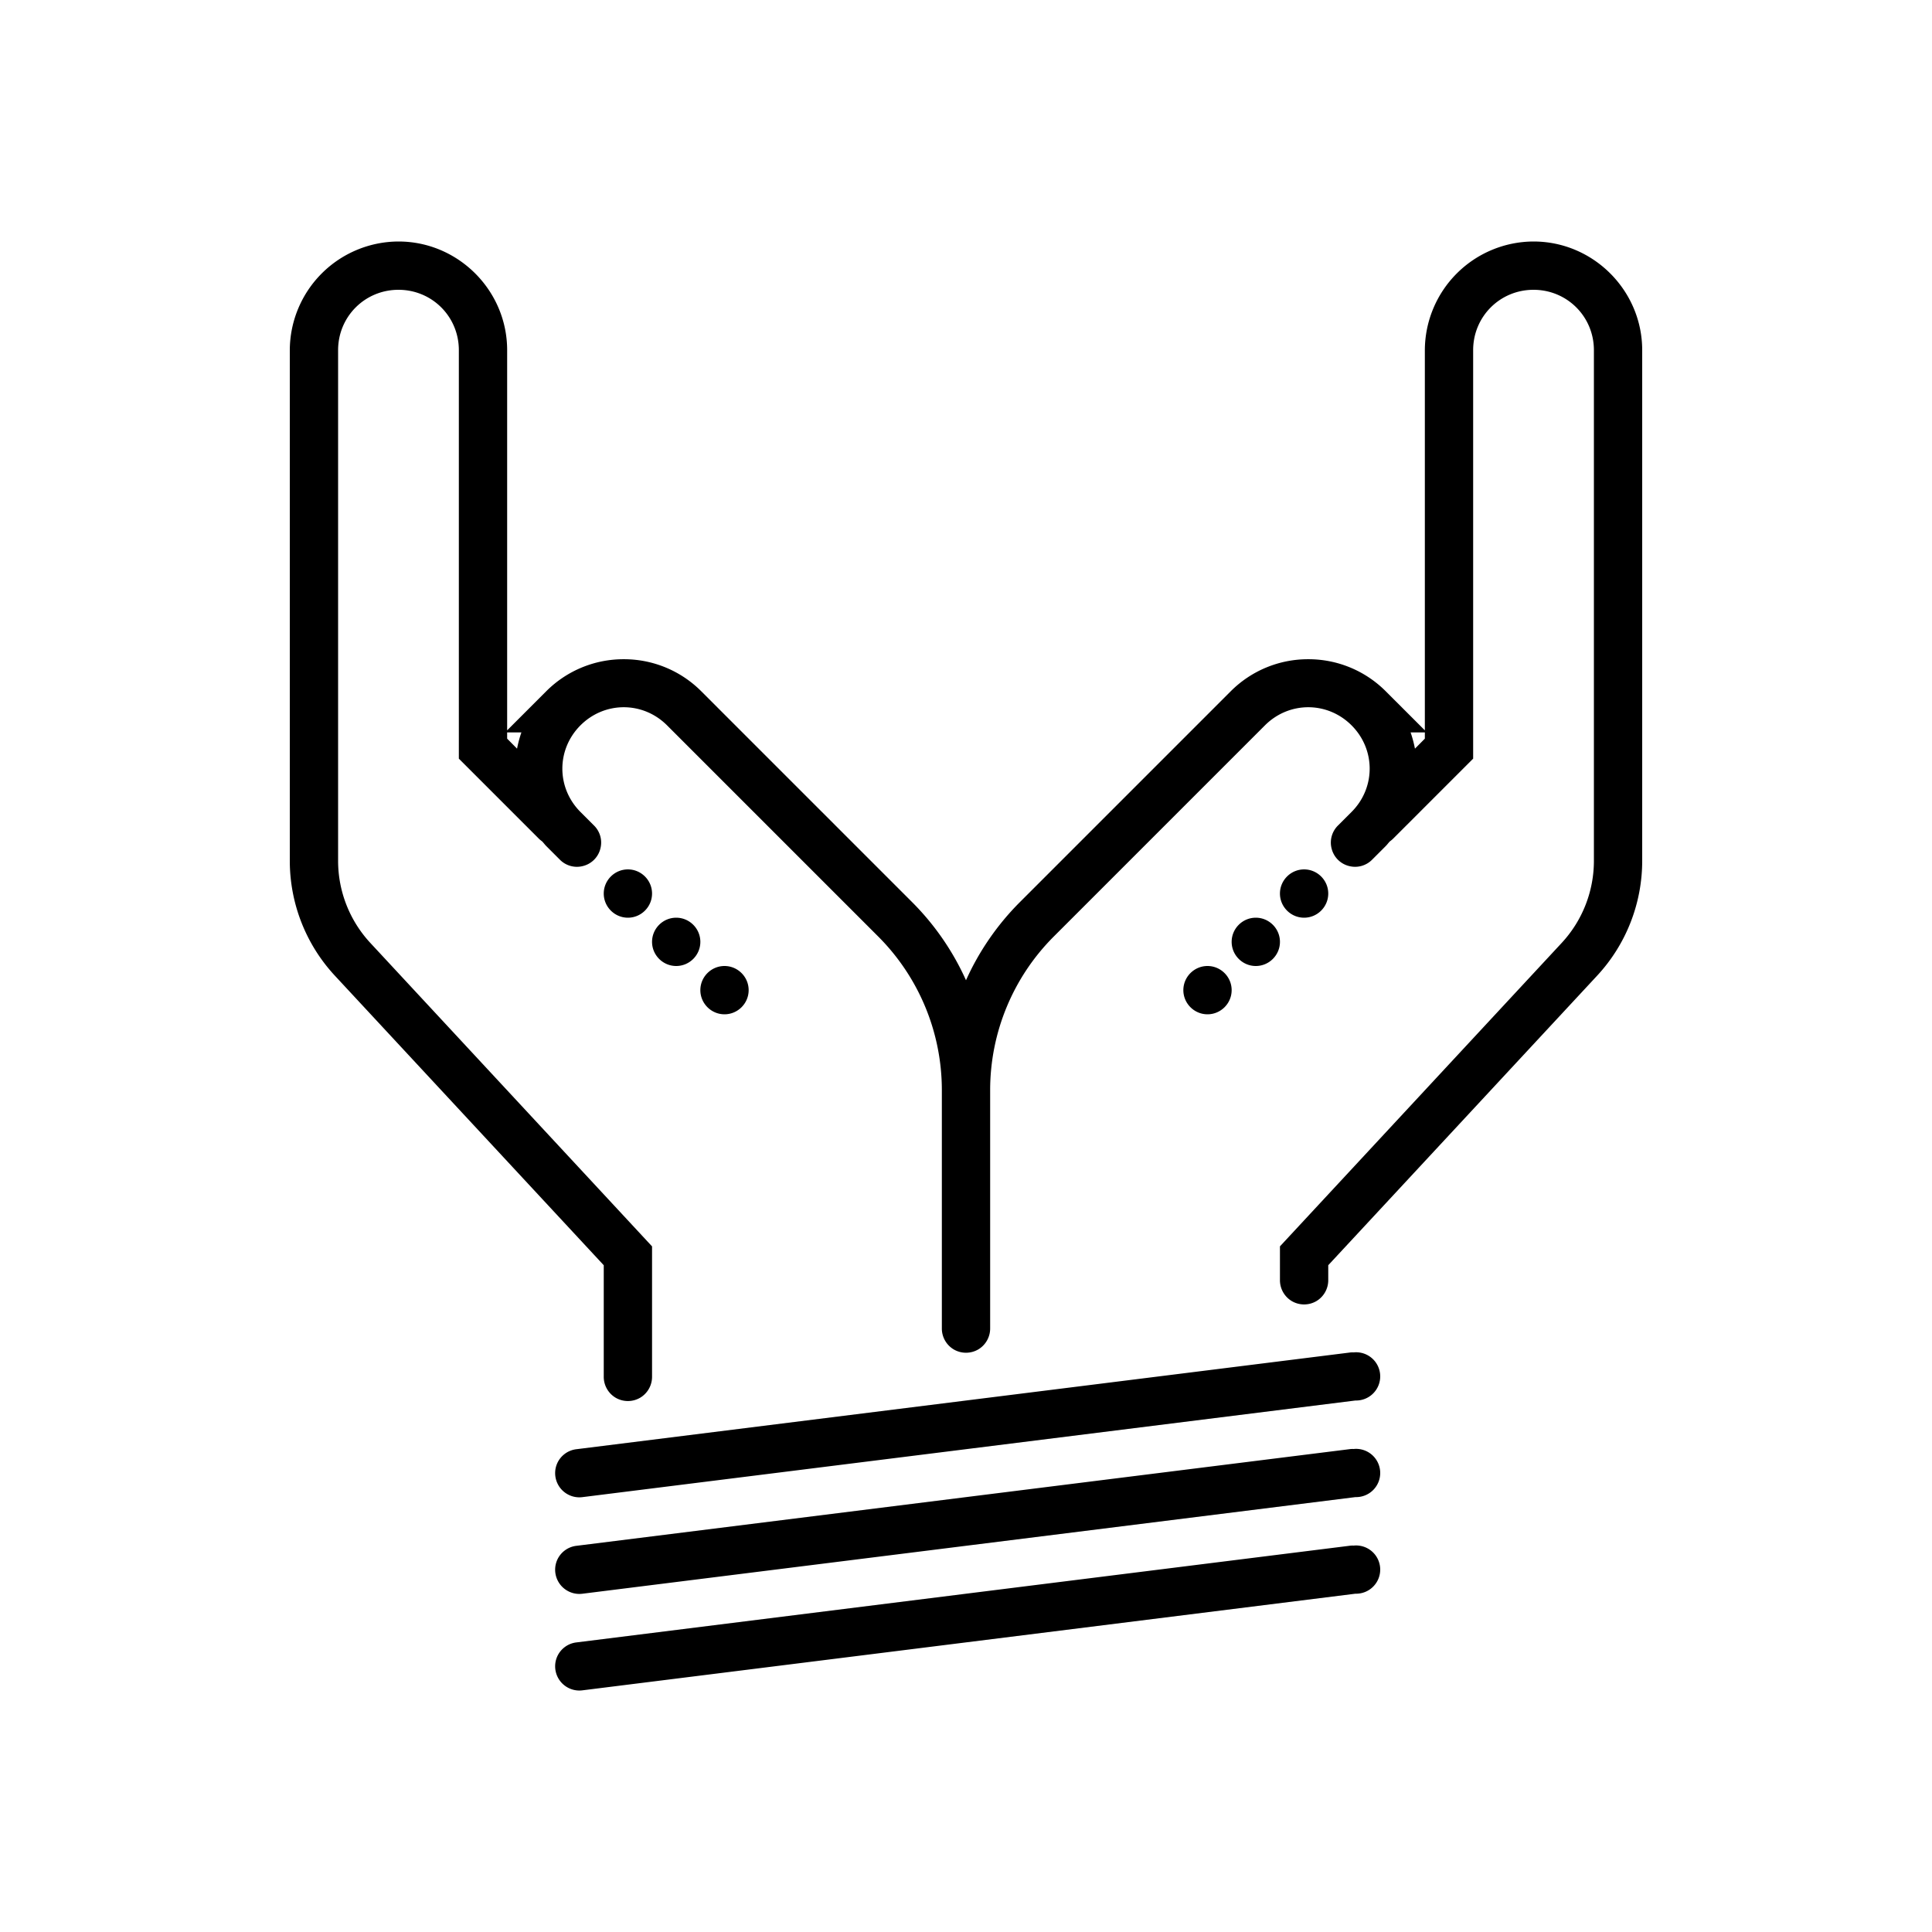 <svg xmlns="http://www.w3.org/2000/svg" viewBox="0 0 80 80"><path d="M16.5 10a4.516 4.516 0 0 0-4.5 4.5v21.145c0 1.765.668 3.468 1.871 4.761L25 52.391V57c-.004.36.184.695.496.879.313.18.695.18 1.008 0 .312-.184.5-.52.496-.879v-5.39L15.336 39.046A5 5 0 0 1 14 35.645V14.5c0-1.39 1.11-2.5 2.5-2.5s2.5 1.11 2.5 2.5v16.914l3.293 3.293c.047.05.102.094.16.137.059.062.106.129.168.191l.55.55c.25.263.626.368.974.274a.99.99 0 0 0 .714-.714.992.992 0 0 0-.273-.973l-.55-.55c-1-1-1-2.587 0-3.587s2.585-1 3.585 0l8.742 8.742A9 9 0 0 1 39 45.141V55c-.004.36.184.695.496.879.313.18.695.18 1.008 0 .312-.184.5-.52.496-.879v-9.86a9 9 0 0 1 2.637-6.363l8.742-8.742c1-1 2.586-1 3.586 0s1 2.586 0 3.586l-.55.55a.992.992 0 0 0-.274.974.99.99 0 0 0 .714.714.992.992 0 0 0 .973-.273l.55-.55c.063-.063.11-.13.169-.192.058-.043.11-.086.16-.137L61 31.414V14.5c0-1.39 1.11-2.5 2.5-2.5s2.5 1.11 2.5 2.5v21.145a5 5 0 0 1-1.336 3.402L53 51.609V53c-.004.36.184.695.496.879.313.18.695.18 1.008 0 .312-.184.5-.52.496-.879v-.61l11.129-11.984A6.992 6.992 0 0 0 68 35.645V14.5c0-2.473-2.027-4.5-4.5-4.5a4.516 4.516 0 0 0-4.5 4.5v15.742l-1.621-1.62a4.518 4.518 0 0 0-3.207-1.325 4.518 4.518 0 0 0-3.207 1.324l-8.742 8.742A10.903 10.903 0 0 0 40 40.59a10.903 10.903 0 0 0-2.223-3.227l-8.742-8.742a4.518 4.518 0 0 0-3.207-1.324 4.518 4.518 0 0 0-3.207 1.324L21 30.242V14.5c0-2.473-2.027-4.5-4.5-4.5zM21 30.328h.59a4.86 4.86 0 0 0-.18.672l-.41-.414zm37.41 0H59v.258l-.41.414a4.86 4.86 0 0 0-.18-.672zM26 36c-.55 0-1 .45-1 1s.45 1 1 1 1-.45 1-1-.45-1-1-1zm28 0c-.55 0-1 .45-1 1s.45 1 1 1 1-.45 1-1-.45-1-1-1zm-26 2c-.55 0-1 .45-1 1s.45 1 1 1 1-.45 1-1-.45-1-1-1zm24 0c-.55 0-1 .45-1 1s.45 1 1 1 1-.45 1-1-.45-1-1-1zm-22 2c-.55 0-1 .45-1 1s.45 1 1 1 1-.45 1-1-.45-1-1-1zm20 0c-.55 0-1 .45-1 1s.45 1 1 1 1-.45 1-1-.45-1-1-1zm6.047 16a.832.832 0 0 0-.172.008l-32 4a1 1 0 0 0-.809.601 1.003 1.003 0 0 0 1.059 1.383l32-4A.999.999 0 1 0 56.047 56zm0 4a.832.832 0 0 0-.172.008l-32 4a1 1 0 0 0-.809.601 1.003 1.003 0 0 0 1.059 1.383l32-4A.999.999 0 1 0 56.047 60zm0 4a.832.832 0 0 0-.172.008l-32 4a1 1 0 0 0-.809.601 1.003 1.003 0 0 0 1.059 1.383l32-4A.999.999 0 1 0 56.047 64z"/></svg>